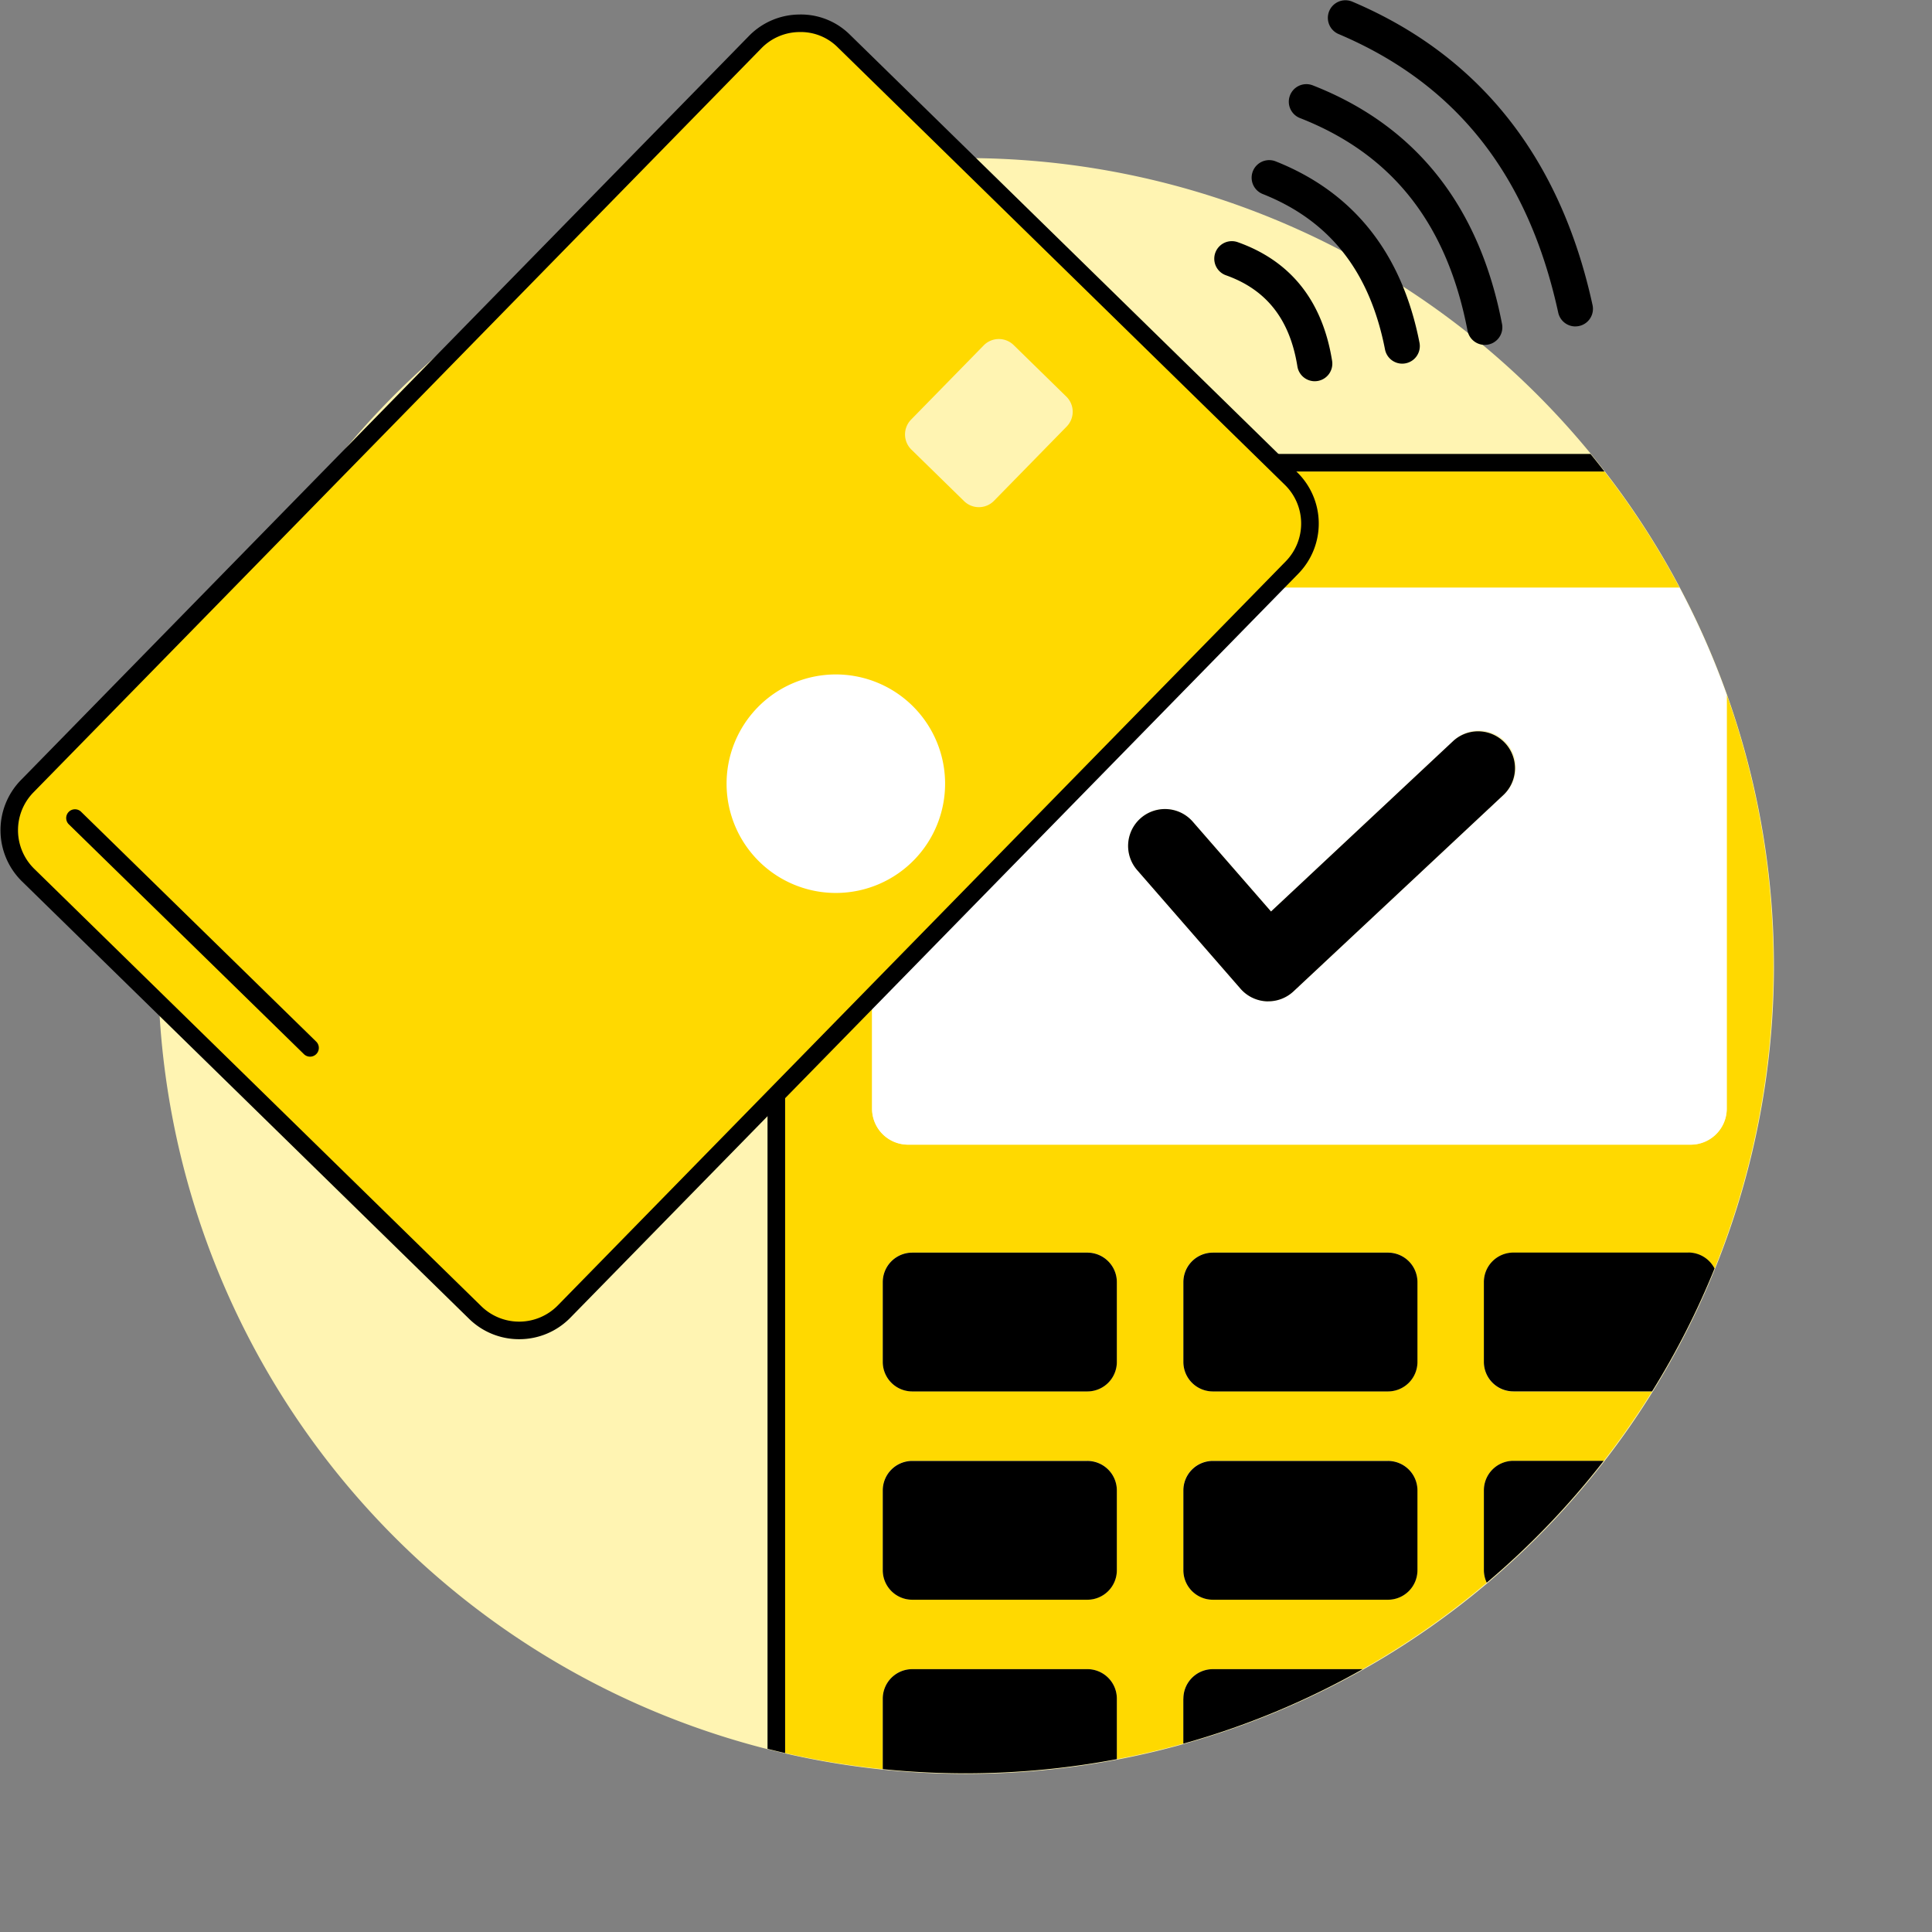 <svg id="Group_11671" data-name="Group 11671" xmlns="http://www.w3.org/2000/svg" xmlns:xlink="http://www.w3.org/1999/xlink" width="167" height="167" viewBox="0 0 167 167">
  <rect x="0" y="0" width="167" height="167" fill="#808080" stroke="none"/>
  <defs>
    <clipPath id="clip-path">
      <rect id="Rectangle_4797" data-name="Rectangle 4797" width="167" height="167" fill="none"/>
    </clipPath>
  </defs>
  <g id="Group_11670" data-name="Group 11670" clip-path="url(#clip-path)">
    <path id="Path_7077" data-name="Path 7077" d="M157.673,87.836A69.836,69.836,0,1,1,87.836,18a69.837,69.837,0,0,1,69.836,69.836" transform="translate(-4.336 -4.336)" fill="#fff4b2"/>
    <path id="Path_7078" data-name="Path 7078" d="M89.4,62.9V164.465a69.674,69.674,0,0,0,8.44,1.39v-6.092a2.55,2.55,0,0,1,2.549-2.55h15.136a2.55,2.55,0,0,1,2.549,2.55v5.23q2.917-.552,5.746-1.341v-3.889a2.55,2.55,0,0,1,2.55-2.55h12.953a69.968,69.968,0,0,0,10.726-7.47,2.53,2.53,0,0,1-.248-1.081v-6.9a2.549,2.549,0,0,1,2.549-2.549h7.811a70.088,70.088,0,0,0,4.179-6h-11.99a2.549,2.549,0,0,1-2.549-2.549v-6.9a2.549,2.549,0,0,1,2.549-2.55h15.135a2.54,2.54,0,0,1,2.256,1.385A70.022,70.022,0,0,0,170.8,73.006v35.756a3.115,3.115,0,0,1-3.115,3.115H100.035a3.116,3.116,0,0,1-3.116-3.115V66.846a3.116,3.116,0,0,1,3.116-3.115h66.679a69.88,69.88,0,0,0-6.488-10.042H98.615A9.223,9.223,0,0,0,89.4,62.9m34.419,60.853a2.55,2.55,0,0,1,2.55-2.55h15.135a2.549,2.549,0,0,1,2.549,2.55v6.9a2.549,2.549,0,0,1-2.549,2.549H126.372a2.549,2.549,0,0,1-2.55-2.549Zm0,18a2.549,2.549,0,0,1,2.55-2.549h15.135a2.549,2.549,0,0,1,2.549,2.549v6.9a2.549,2.549,0,0,1-2.549,2.55H126.372a2.55,2.55,0,0,1-2.55-2.55Zm-25.98-18a2.55,2.55,0,0,1,2.549-2.55h15.136a2.55,2.55,0,0,1,2.549,2.55v6.9a2.549,2.549,0,0,1-2.549,2.549H100.392a2.549,2.549,0,0,1-2.549-2.549Zm0,18a2.549,2.549,0,0,1,2.549-2.549h15.136a2.549,2.549,0,0,1,2.549,2.549v6.9a2.55,2.55,0,0,1-2.549,2.55H100.392a2.55,2.55,0,0,1-2.549-2.55Z" transform="translate(-21.538 -12.934)" fill="#ffd900"/>
    <path id="Path_7079" data-name="Path 7079" d="M88.921,163.985V62.42a9.222,9.222,0,0,1,9.212-9.212h61.611q-.594-.767-1.208-1.518h-60.4A10.742,10.742,0,0,0,87.4,62.42v101.2q.756.191,1.518.367" transform="translate(-21.056 -12.453)"/>
    <path id="Path_7080" data-name="Path 7080" d="M99.3,70.034V111.95a3.115,3.115,0,0,0,3.115,3.115h67.649a3.115,3.115,0,0,0,3.115-3.115V76.194a69.407,69.407,0,0,0-4.085-9.275H102.419A3.115,3.115,0,0,0,99.3,70.034m23.226,16.8a3.187,3.187,0,0,1,4.5.31l6.764,7.762,15.762-14.745a3.187,3.187,0,1,1,4.354,4.654l-18.173,17a3.19,3.19,0,0,1-2.177.859c-.054,0-.108,0-.162,0a3.182,3.182,0,0,1-2.24-1.089l-8.931-10.252a3.185,3.185,0,0,1,.309-4.5" transform="translate(-23.923 -16.121)" fill="#fff"/>
    <path id="Path_7081" data-name="Path 7081" d="M138.177,105.516a3.185,3.185,0,0,0,2.24,1.089c.054,0,.109,0,.162,0a3.19,3.19,0,0,0,2.177-.86l18.173-17a3.187,3.187,0,0,0-4.354-4.654L140.813,98.841l-6.763-7.762a3.186,3.186,0,0,0-4.805,4.186Z" transform="translate(-30.948 -20.052)"/>
    <path id="Path_7082" data-name="Path 7082" d="M103.071,154.636h15.135a2.549,2.549,0,0,0,2.55-2.549v-6.9a2.549,2.549,0,0,0-2.55-2.549H103.071a2.549,2.549,0,0,0-2.549,2.549v6.9a2.549,2.549,0,0,0,2.549,2.549" transform="translate(-24.217 -34.362)"/>
    <path id="Path_7083" data-name="Path 7083" d="M137.3,154.636h15.135a2.549,2.549,0,0,0,2.55-2.549v-6.9a2.549,2.549,0,0,0-2.55-2.549H137.3a2.549,2.549,0,0,0-2.549,2.549v6.9a2.549,2.549,0,0,0,2.549,2.549" transform="translate(-32.462 -34.362)"/>
    <path id="Path_7084" data-name="Path 7084" d="M186.656,142.633H171.521a2.549,2.549,0,0,0-2.55,2.549v6.9a2.549,2.549,0,0,0,2.55,2.549h11.99a69.554,69.554,0,0,0,5.4-10.618,2.538,2.538,0,0,0-2.255-1.385" transform="translate(-40.707 -34.362)"/>
    <path id="Path_7085" data-name="Path 7085" d="M103.071,178.354h15.135a2.55,2.55,0,0,0,2.55-2.549v-6.9a2.549,2.549,0,0,0-2.55-2.549H103.071a2.549,2.549,0,0,0-2.549,2.549v6.9a2.549,2.549,0,0,0,2.549,2.549" transform="translate(-24.217 -40.075)"/>
    <path id="Path_7086" data-name="Path 7086" d="M137.3,178.354h15.135a2.55,2.55,0,0,0,2.55-2.549v-6.9a2.549,2.549,0,0,0-2.55-2.549H137.3a2.549,2.549,0,0,0-2.549,2.549v6.9a2.549,2.549,0,0,0,2.549,2.549" transform="translate(-32.462 -40.075)"/>
    <path id="Path_7087" data-name="Path 7087" d="M168.972,168.9v6.9a2.53,2.53,0,0,0,.248,1.081,70.274,70.274,0,0,0,10.112-10.534h-7.811a2.549,2.549,0,0,0-2.549,2.549" transform="translate(-40.707 -40.075)"/>
    <path id="Path_7088" data-name="Path 7088" d="M118.206,190.069H103.071a2.55,2.55,0,0,0-2.55,2.55v6.092a70.474,70.474,0,0,0,20.234-.862v-5.231a2.55,2.55,0,0,0-2.549-2.55" transform="translate(-24.216 -45.789)"/>
    <path id="Path_7089" data-name="Path 7089" d="M134.747,192.619v3.89a69.411,69.411,0,0,0,15.5-6.439H137.3a2.549,2.549,0,0,0-2.548,2.549" transform="translate(-32.462 -45.79)"/>
    <path id="Path_7090" data-name="Path 7090" d="M146.958,39.569a1.519,1.519,0,0,1-1.5-1.279c-.648-4.057-2.667-6.634-6.175-7.879a1.518,1.518,0,1,1,1.016-2.862c4.586,1.628,7.331,5.08,8.159,10.262a1.519,1.519,0,0,1-1.26,1.738,1.535,1.535,0,0,1-.241.019" transform="translate(-33.312 -6.616)"/>
    <path id="Path_7091" data-name="Path 7091" d="M155.544,35.826a1.519,1.519,0,0,1-1.489-1.227c-1.319-6.74-4.776-11.135-10.571-13.437a1.518,1.518,0,1,1,1.12-2.822c6.737,2.675,10.92,7.948,12.431,15.675a1.518,1.518,0,0,1-1.2,1.782,1.55,1.55,0,0,1-.293.028" transform="translate(-34.336 -4.392)"/>
    <path id="Path_7092" data-name="Path 7092" d="M163.7,32.122a1.519,1.519,0,0,1-1.489-1.232c-1.77-9.234-6.5-15.243-14.468-18.369a1.518,1.518,0,1,1,1.109-2.826c8.889,3.488,14.387,10.427,16.342,20.623a1.518,1.518,0,0,1-1.205,1.777,1.55,1.55,0,0,1-.288.027" transform="translate(-35.36 -2.31)"/>
    <path id="Path_7093" data-name="Path 7093" d="M172.6,28.225a1.519,1.519,0,0,1-1.482-1.195c-2.592-11.886-8.8-19.762-18.985-24.079a1.519,1.519,0,0,1,1.186-2.8c11,4.665,17.988,13.489,20.766,26.229a1.518,1.518,0,0,1-1.16,1.807,1.536,1.536,0,0,1-.325.035" transform="translate(-36.427 -0.008)"/>
    <path id="Path_7094" data-name="Path 7094" d="M41.331,114.094,2.685,76.284A5.43,5.43,0,0,1,2.6,68.605L19.179,51.66,65.527,4.287A5.43,5.43,0,0,1,73.206,4.2l38.646,37.81a5.431,5.431,0,0,1,.084,7.679L49.01,114.01a5.43,5.43,0,0,1-7.679.084" transform="translate(-0.253 -0.639)" fill="#ffd900"/>
    <path id="Path_7095" data-name="Path 7095" d="M98.932,92.848a9.444,9.444,0,1,1-.147-13.355,9.444,9.444,0,0,1,.147,13.355" transform="translate(-19.932 -18.502)" fill="#fff"/>
    <path id="Path_7096" data-name="Path 7096" d="M28.625,113.545a.758.758,0,0,1-.531-.216L7.793,93.483A.759.759,0,1,1,8.855,92.4l20.3,19.845a.759.759,0,0,1-.531,1.3" transform="translate(-1.822 -22.208)"/>
    <path id="Path_7097" data-name="Path 7097" d="M108.162,52.618l-4.556-4.456a1.832,1.832,0,0,1-.028-2.589l6.279-6.418a1.831,1.831,0,0,1,2.589-.028L117,43.582a1.831,1.831,0,0,1,.028,2.589l-6.28,6.418a1.83,1.83,0,0,1-2.588.028" transform="translate(-24.827 -9.3)" fill="#fff4b2"/>
    <path id="Path_7098" data-name="Path 7098" d="M44.888,116.157a6.169,6.169,0,0,1-4.328-1.762L1.914,76.585a6.2,6.2,0,0,1-.1-8.752L64.744,3.514A6.151,6.151,0,0,1,69.1,1.653a6.007,6.007,0,0,1,4.4,1.765l38.646,37.81a6.2,6.2,0,0,1,.1,8.752L49.313,114.3a6.169,6.169,0,0,1-4.425,1.857M16.732,54.76,2.9,68.894A4.673,4.673,0,0,0,2.975,75.5l38.646,37.81a4.68,4.68,0,0,0,6.606-.072l62.926-64.319a4.677,4.677,0,0,0-.072-6.606L72.435,4.5a4.508,4.508,0,0,0-3.318-1.332,4.64,4.64,0,0,0-3.288,1.4Zm-.543-.531h0Z" transform="translate(-0.013 -0.398)"/>
  </g>
</svg>
